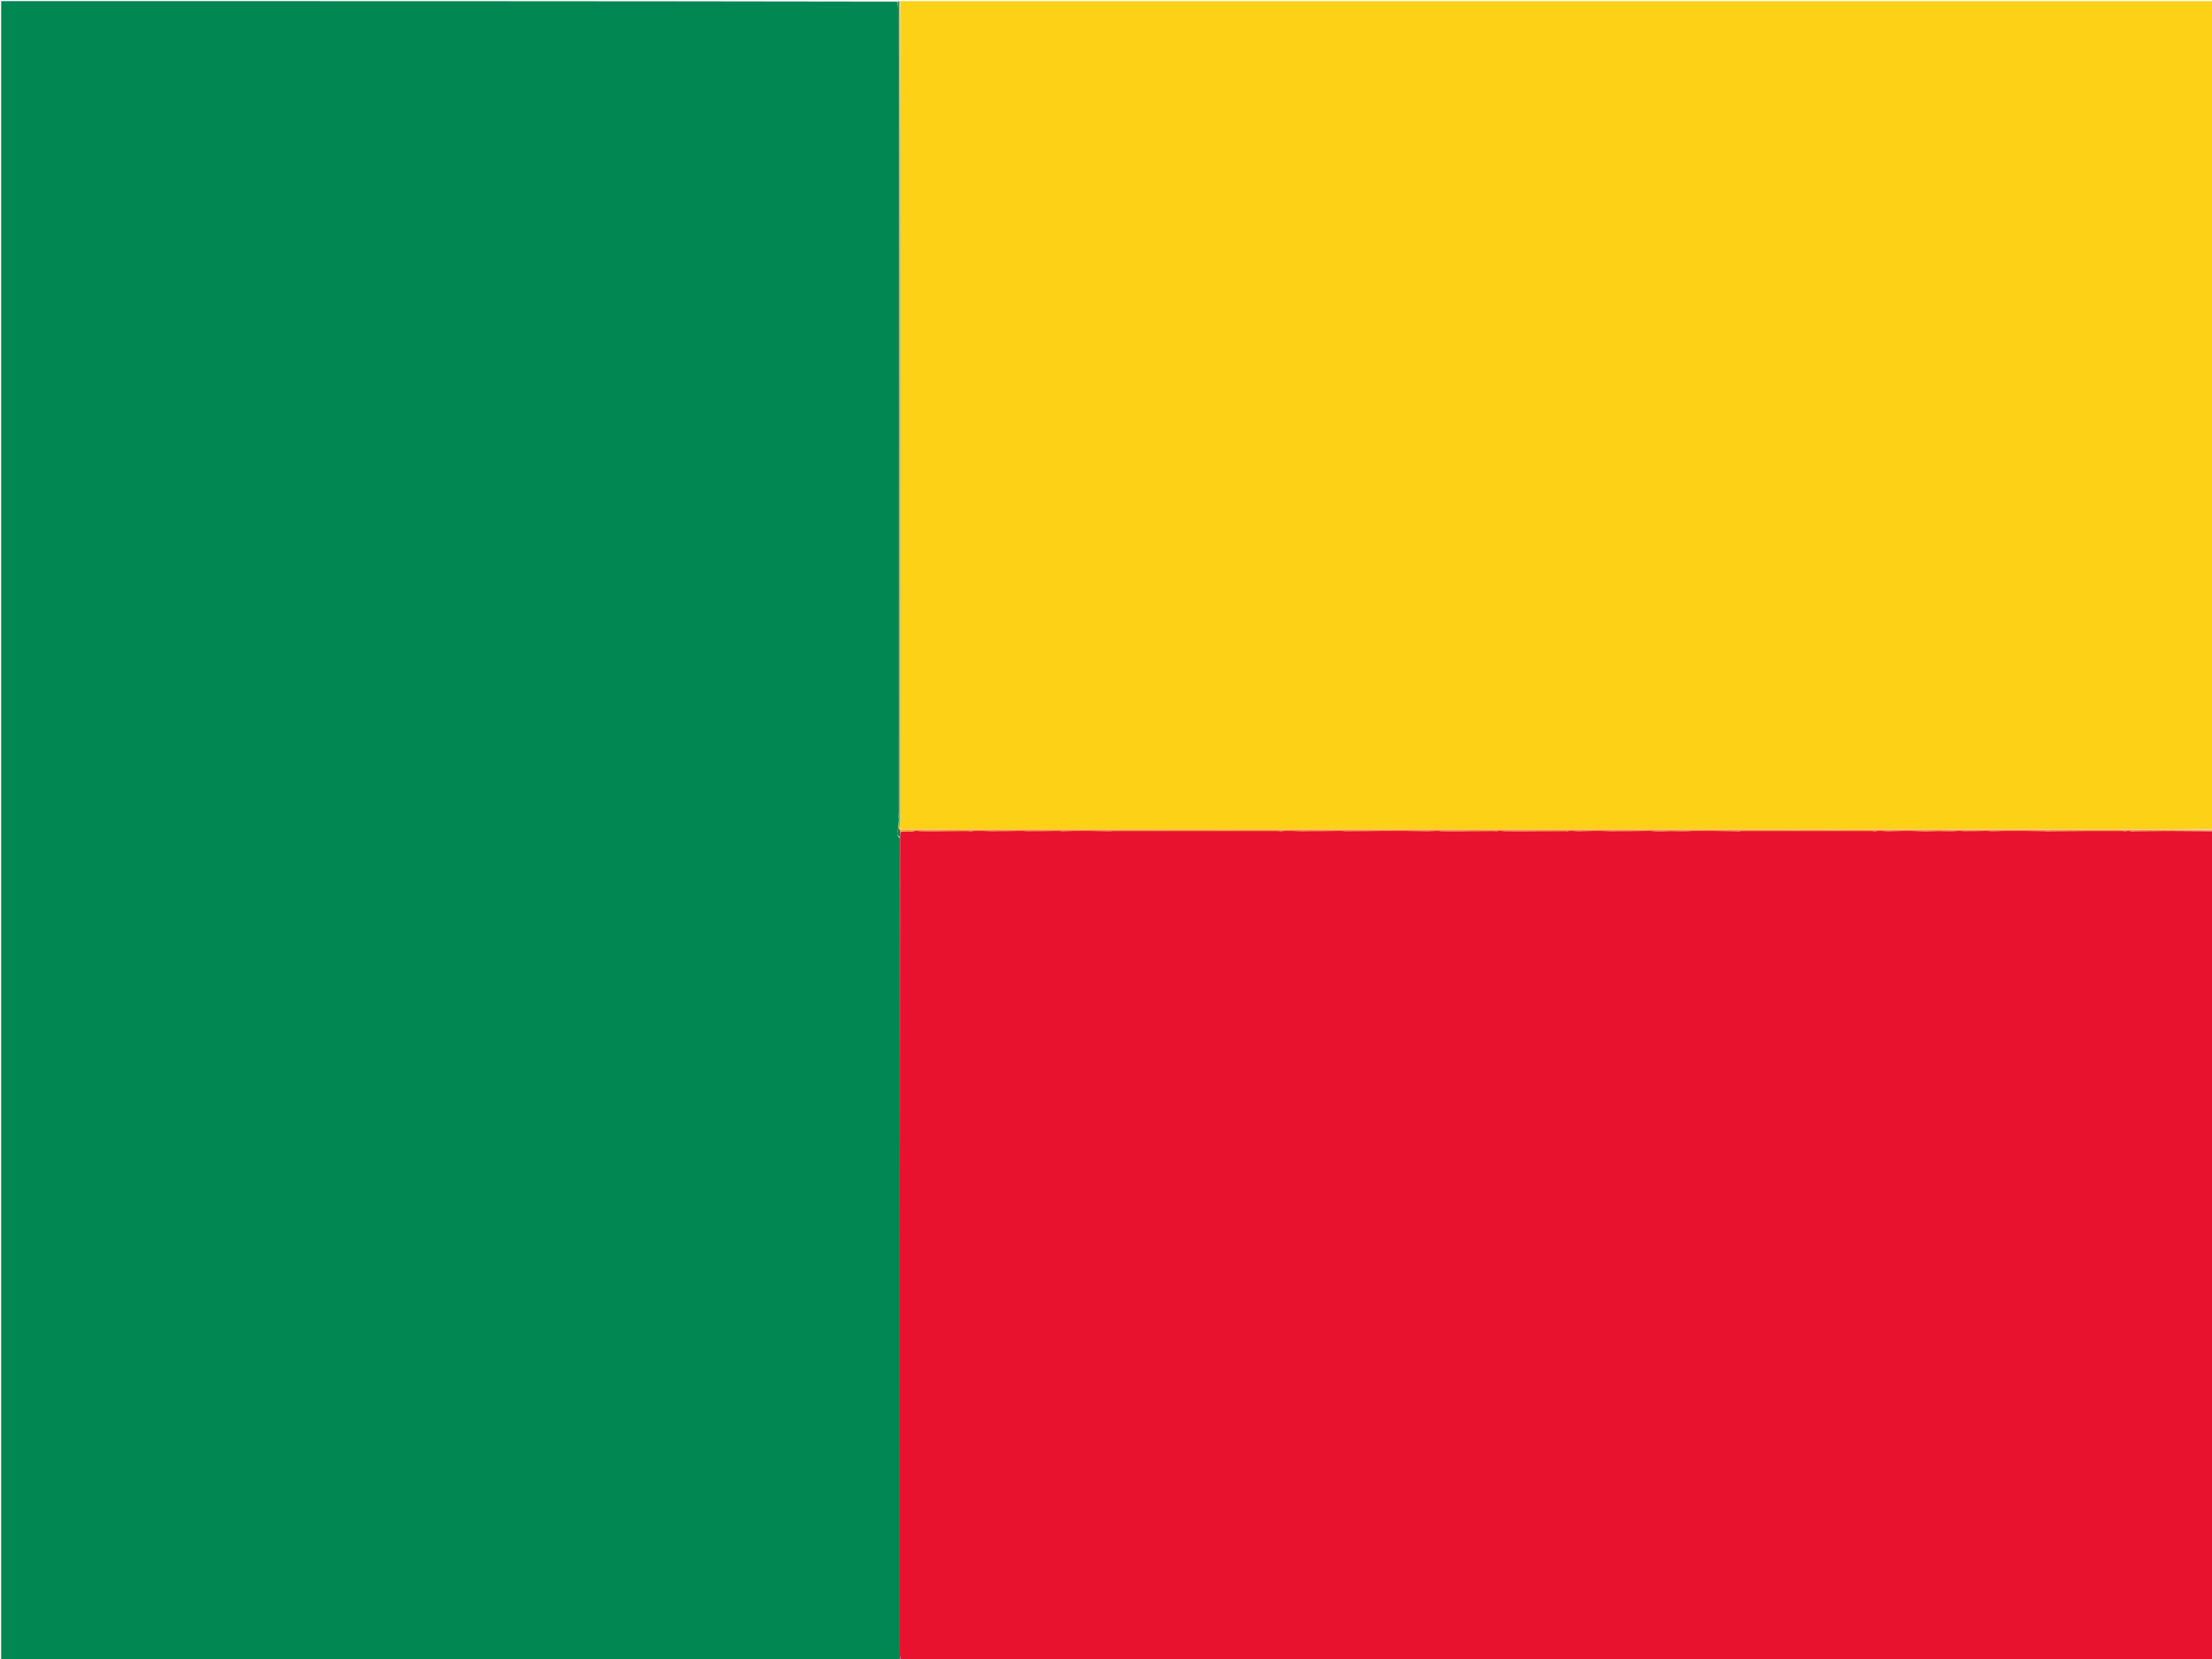 <svg version="1.1" id="Layer_1" xmlns="http://www.w3.org/2000/svg" xmlns:xlink="http://www.w3.org/1999/xlink" x="0px" y="0px"
	 width="100%" viewBox="0 0 2000 1500" enable-background="new 0 0 2000 1500" xml:space="preserve">
<path fill="#018752" opacity="1" stroke="none" 
	d="
M814,1501 
	C543.035,1501 272.071,1501 1.053,1501 
	C1.053,1001.101 1.053,501.201 1.053,1 
	C271.031,1 541.062,1 811.56,1.469 
	C812.037,6.268 812.056,10.599 812.056,14.93 
	C812.057,254.473 812.055,494.016 812.091,733.559 
	C812.091,736.004 812.593,738.448 812.766,741.285 
	C812.477,744.109 812.282,746.542 812.044,749.346 
	C811.511,752.394 809.971,755.291 813.557,757.565 
	C813.55,1003.874 813.547,1249.722 813.565,1495.569 
	C813.565,1497.38 813.849,1499.19 814,1501 
z"/>
<path fill="#E8122E" opacity="1" stroke="none" 
	d="
M814.469,1501 
	C813.849,1499.19 813.565,1497.38 813.565,1495.569 
	C813.547,1249.722 813.55,1003.874 813.746,757.172 
	C814.044,754.877 814.149,753.436 814.69,751.999 
	C818.064,751.981 821,751.958 824.261,751.954 
	C825.394,751.741 826.203,751.511 827.426,751.25 
	C829.227,751.237 830.613,751.253 832.36,751.456 
	C846.528,751.769 860.334,751.926 874.141,751.984 
	C876.094,751.992 878.048,751.517 880.467,751.237 
	C885.955,751.225 890.977,751.242 896.36,751.447 
	C905.148,751.507 913.575,751.379 922.43,751.224 
	C924.571,751.214 926.284,751.231 928.357,751.438 
	C937.479,751.508 946.24,751.388 955.416,751.241 
	C957.221,751.232 958.61,751.25 960.342,751.451 
	C963.79,751.51 966.896,751.386 970.468,751.234 
	C981.29,751.225 991.645,751.245 1002.36,751.454 
	C1004.04,751.768 1005.359,752.003 1006.678,752.003 
	C1056.164,752.022 1105.651,752.026 1155.137,751.988 
	C1156.758,751.986 1158.38,751.516 1160.467,751.237 
	C1165.955,751.225 1170.977,751.241 1176.36,751.447 
	C1187.815,751.506 1198.909,751.377 1210.431,751.221 
	C1212.571,751.214 1214.284,751.233 1216.358,751.441 
	C1227.813,751.507 1238.907,751.384 1250.469,751.232 
	C1263.957,751.226 1276.977,751.248 1290.326,751.449 
	C1293.103,751.509 1295.552,751.39 1298.418,751.244 
	C1300.221,751.233 1301.609,751.249 1303.359,751.452 
	C1319.526,751.758 1335.332,751.889 1351.139,751.961 
	C1352.092,751.965 1353.048,751.505 1354.43,751.234 
	C1356.572,751.228 1358.286,751.249 1360.361,751.457 
	C1379.19,751.739 1397.659,751.839 1416.128,751.899 
	C1416.751,751.901 1417.375,751.491 1418.442,751.246 
	C1421.257,751.235 1423.628,751.252 1426.357,751.456 
	C1431.144,751.517 1435.573,751.392 1440.467,751.238 
	C1445.956,751.227 1450.978,751.243 1456.361,751.449 
	C1467.816,751.507 1478.909,751.376 1490.419,751.219 
	C1492.222,751.21 1493.609,751.228 1495.357,751.436 
	C1500.863,751.756 1506.012,752.04 1511.156,751.973 
	C1517.44,751.891 1523.72,751.514 1530.47,751.236 
	C1543.958,751.228 1556.978,751.248 1570.36,751.456 
	C1571.707,751.768 1572.693,752 1573.678,752 
	C1613.33,752.018 1652.982,752.023 1692.634,751.984 
	C1694.089,751.983 1695.545,751.519 1697.449,751.243 
	C1700.599,751.234 1703.299,751.252 1706.357,751.456 
	C1711.143,751.518 1715.572,751.393 1720.467,751.24 
	C1725.955,751.228 1730.978,751.244 1736.361,751.448 
	C1742.201,751.762 1747.683,752.039 1753.161,751.971 
	C1759.11,751.897 1765.056,751.501 1771.402,751.22 
	C1772.866,751.211 1773.932,751.228 1775.356,751.436 
	C1781.812,751.505 1787.907,751.383 1794.43,751.235 
	C1796.572,751.229 1798.286,751.25 1800.348,751.455 
	C1804.132,751.513 1807.568,751.387 1811.471,751.234 
	C1824.625,751.226 1837.312,751.246 1850.359,751.454 
	C1851.539,751.766 1852.358,751.995 1853.177,751.996 
	C1875.163,752.016 1897.149,752.025 1919.135,751.982 
	C1920.424,751.979 1921.712,751.518 1923.375,751.248 
	C1924.5,751.24 1925.249,751.256 1926.361,751.458 
	C1928.205,751.769 1929.687,751.999 1931.17,752 
	C1954.447,752.018 1977.723,752.005 2001,752 
	C2001,1001.61 2001,1251.221 2001,1501 
	C1605.646,1501 1210.292,1501 814.469,1501 
z"/>
<path fill="#FDD116" opacity="1" stroke="none" 
	d="
M814,1 
	C1209.583,1 1605.167,1 2001,1 
	C2001,250.364 2001,499.728 2000.531,749.556 
	C1644.61,750.022 1289.157,750.024 933.704,750.031 
	C893.544,750.032 853.383,750.07 813.137,749.833 
	C813.027,749.394 813.004,749.214 813.298,748.863 
	C813.746,746.355 813.987,744.019 813.988,741.683 
	C814.026,588.082 814.057,434.481 814.061,280.88 
	C814.063,187.586 814.022,94.293 814,1 
z"/>
<path fill="#FF9735" opacity="1" stroke="none" 
	d="
M813.223,750.091 
	C853.383,750.07 893.544,750.032 933.704,750.031 
	C1289.157,750.024 1644.61,750.022 2000.531,750.01 
	C2001,750 2001,750.5 2000.531,750.751 
	C1975.375,751.091 1950.687,751.181 1925.999,751.271 
	C1925.249,751.256 1924.5,751.24 1922.914,751.164 
	C1898.051,751.158 1874.025,751.212 1849.998,751.266 
	C1837.312,751.246 1824.625,751.226 1811.019,751.152 
	C1806.733,751.155 1803.366,751.213 1800,751.271 
	C1798.286,751.25 1796.572,751.229 1793.969,751.152 
	C1787.052,751.146 1781.024,751.195 1774.997,751.245 
	C1773.932,751.228 1772.866,751.211 1770.94,751.139 
	C1758.72,751.143 1747.36,751.201 1736,751.26 
	C1730.978,751.244 1725.955,751.228 1720.009,751.157 
	C1714.724,751.157 1710.362,751.214 1706,751.27 
	C1703.299,751.252 1700.599,751.234 1696.988,751.159 
	C1658.531,751.068 1620.985,751.026 1583.439,751.014 
	C1578.959,751.013 1574.479,751.18 1569.999,751.268 
	C1556.978,751.248 1543.958,751.228 1530.008,751.154 
	C1517.718,751.148 1506.357,751.197 1494.997,751.245 
	C1493.609,751.228 1492.222,751.21 1489.957,751.138 
	C1478.053,751.143 1467.027,751.202 1456,751.26 
	C1450.978,751.243 1445.956,751.227 1440.01,751.155 
	C1434.724,751.157 1430.362,751.213 1426,751.27 
	C1423.628,751.252 1421.257,751.235 1417.981,751.161 
	C1398.051,751.159 1379.025,751.215 1360,751.27 
	C1358.286,751.249 1356.572,751.228 1353.969,751.151 
	C1336.385,751.152 1319.691,751.208 1302.997,751.265 
	C1301.609,751.249 1300.221,751.233 1297.979,751.16 
	C1294.75,751.159 1292.374,751.214 1289.998,751.27 
	C1276.977,751.248 1263.957,751.226 1250.007,751.15 
	C1238.051,751.148 1227.024,751.2 1215.997,751.252 
	C1214.284,751.233 1212.571,751.214 1209.969,751.14 
	C1198.053,751.143 1187.026,751.201 1176,751.258 
	C1170.977,751.241 1165.955,751.225 1160.005,751.154 
	C1107.544,751.072 1056.01,751.044 1004.475,751.028 
	C1003.65,751.028 1002.825,751.183 1001.999,751.265 
	C991.645,751.245 981.29,751.225 970.021,751.152 
	C966.07,751.155 963.034,751.211 959.998,751.267 
	C958.61,751.25 957.221,751.232 954.955,751.157 
	C945.384,751.15 936.691,751.199 927.997,751.248 
	C926.284,751.231 924.571,751.214 921.968,751.143 
	C912.719,751.146 904.359,751.202 896,751.258 
	C890.977,751.242 885.955,751.225 880.005,751.154 
	C863.385,751.156 847.692,751.213 831.998,751.269 
	C830.613,751.253 829.227,751.237 827.099,751.174 
	C825.551,751.397 824.744,751.667 823.937,751.936 
	C821,751.958 818.064,751.981 814.566,751.749 
	C813.745,751.027 813.484,750.559 813.223,750.091 
z"/>
<path fill="#83BC49" opacity="1" stroke="none" 
	d="
M813.75,1 
	C814.022,94.293 814.063,187.586 814.061,280.88 
	C814.057,434.481 814.026,588.082 813.988,741.683 
	C813.987,744.019 813.746,746.355 813.075,748.852 
	C812.533,749.013 812.087,748.974 812.087,748.974 
	C812.282,746.542 812.477,744.109 812.819,740.832 
	C812.983,739.153 813.015,738.32 813.015,737.487 
	C813.011,491.991 813.006,246.496 813,1 
	C813,1 813.5,1 813.75,1 
z"/>
<path fill="#336D46" opacity="1" stroke="none" 
	d="
M812.75,1 
	C813.006,246.496 813.011,491.991 813.015,737.487 
	C813.015,738.32 812.983,739.153 812.913,740.44 
	C812.593,738.448 812.091,736.004 812.091,733.559 
	C812.055,494.016 812.057,254.473 812.056,14.93 
	C812.056,10.599 812.037,6.268 812.014,1.469 
	C812,1 812.5,1 812.75,1 
z"/>
<path fill="#E63D2E" opacity="1" stroke="none" 
	d="
M1926.361,751.458 
	C1950.687,751.181 1975.375,751.091 2000.531,751.001 
	C2001,751 2001,751.5 2001,751.75 
	C1977.723,752.005 1954.447,752.018 1931.17,752 
	C1929.687,751.999 1928.205,751.769 1926.361,751.458 
z"/>
<path fill="#336D46" opacity="1" stroke="none" 
	d="
M812.044,749.346 
	C812.087,748.974 812.533,749.013 812.756,749.024 
	C813.004,749.214 813.027,749.394 813.137,749.833 
	C813.484,750.559 813.745,751.027 814.13,751.745 
	C814.149,753.436 814.044,754.877 813.751,756.711 
	C809.971,755.291 811.511,752.394 812.044,749.346 
z"/>
<path fill="#E63D2E" opacity="1" stroke="none" 
	d="
M1002.36,751.454 
	C1002.825,751.183 1003.65,751.028 1004.475,751.028 
	C1056.01,751.044 1107.544,751.072 1159.54,751.182 
	C1158.38,751.516 1156.758,751.986 1155.137,751.988 
	C1105.651,752.026 1056.164,752.022 1006.678,752.003 
	C1005.359,752.003 1004.04,751.768 1002.36,751.454 
z"/>
<path fill="#E63D2E" opacity="1" stroke="none" 
	d="
M1570.36,751.456 
	C1574.479,751.18 1578.959,751.013 1583.439,751.014 
	C1620.985,751.026 1658.531,751.068 1696.539,751.186 
	C1695.545,751.519 1694.089,751.983 1692.634,751.984 
	C1652.982,752.023 1613.33,752.018 1573.678,752 
	C1572.693,752 1571.707,751.768 1570.36,751.456 
z"/>
<path fill="#E63D2E" opacity="1" stroke="none" 
	d="
M1850.359,751.454 
	C1874.025,751.212 1898.051,751.158 1922.539,751.187 
	C1921.712,751.518 1920.424,751.979 1919.135,751.982 
	C1897.149,752.025 1875.163,752.016 1853.177,751.996 
	C1852.358,751.995 1851.539,751.766 1850.359,751.454 
z"/>
<path fill="#E63D2E" opacity="1" stroke="none" 
	d="
M1360.361,751.457 
	C1379.025,751.215 1398.051,751.159 1417.538,751.189 
	C1417.375,751.491 1416.751,751.901 1416.128,751.899 
	C1397.659,751.839 1379.19,751.739 1360.361,751.457 
z"/>
<path fill="#E63D2E" opacity="1" stroke="none" 
	d="
M1303.359,751.452 
	C1319.691,751.208 1336.385,751.152 1353.541,751.178 
	C1353.048,751.505 1352.092,751.965 1351.139,751.961 
	C1335.332,751.889 1319.526,751.758 1303.359,751.452 
z"/>
<path fill="#E63D2E" opacity="1" stroke="none" 
	d="
M832.36,751.456 
	C847.692,751.213 863.385,751.156 879.54,751.182 
	C878.048,751.517 876.094,751.992 874.141,751.984 
	C860.334,751.926 846.528,751.769 832.36,751.456 
z"/>
<path fill="#E63D2E" opacity="1" stroke="none" 
	d="
M1495.357,751.436 
	C1506.357,751.197 1517.718,751.148 1529.541,751.182 
	C1523.72,751.514 1517.44,751.891 1511.156,751.973 
	C1506.012,752.04 1500.863,751.756 1495.357,751.436 
z"/>
<path fill="#E63D2E" opacity="1" stroke="none" 
	d="
M1736.361,751.448 
	C1747.36,751.201 1758.72,751.143 1770.541,751.165 
	C1765.056,751.501 1759.11,751.897 1753.161,751.971 
	C1747.683,752.039 1742.201,751.762 1736.361,751.448 
z"/>
<path fill="#E63D2E" opacity="1" stroke="none" 
	d="
M1176.36,751.447 
	C1187.026,751.201 1198.053,751.143 1209.541,751.167 
	C1198.909,751.377 1187.815,751.506 1176.36,751.447 
z"/>
<path fill="#E63D2E" opacity="1" stroke="none" 
	d="
M1216.358,751.441 
	C1227.024,751.2 1238.051,751.148 1249.539,751.178 
	C1238.907,751.384 1227.813,751.507 1216.358,751.441 
z"/>
<path fill="#E63D2E" opacity="1" stroke="none" 
	d="
M1456.361,751.449 
	C1467.027,751.202 1478.053,751.143 1489.541,751.165 
	C1478.909,751.376 1467.816,751.507 1456.361,751.449 
z"/>
<path fill="#E63D2E" opacity="1" stroke="none" 
	d="
M928.357,751.438 
	C936.691,751.199 945.384,751.15 954.539,751.184 
	C946.24,751.388 937.479,751.508 928.357,751.438 
z"/>
<path fill="#E63D2E" opacity="1" stroke="none" 
	d="
M896.36,751.447 
	C904.359,751.202 912.719,751.146 921.541,751.171 
	C913.575,751.379 905.148,751.507 896.36,751.447 
z"/>
<path fill="#E63D2E" opacity="1" stroke="none" 
	d="
M1775.356,751.436 
	C1781.024,751.195 1787.052,751.146 1793.541,751.179 
	C1787.907,751.383 1781.812,751.505 1775.356,751.436 
z"/>
<path fill="#E63D2E" opacity="1" stroke="none" 
	d="
M1706.357,751.456 
	C1710.362,751.214 1714.724,751.157 1719.543,751.185 
	C1715.572,751.393 1711.143,751.518 1706.357,751.456 
z"/>
<path fill="#E63D2E" opacity="1" stroke="none" 
	d="
M1426.357,751.456 
	C1430.362,751.213 1434.724,751.157 1439.544,751.183 
	C1435.573,751.392 1431.144,751.517 1426.357,751.456 
z"/>
<path fill="#E63D2E" opacity="1" stroke="none" 
	d="
M1800.348,751.455 
	C1803.366,751.213 1806.733,751.155 1810.552,751.179 
	C1807.568,751.387 1804.132,751.513 1800.348,751.455 
z"/>
<path fill="#E63D2E" opacity="1" stroke="none" 
	d="
M960.342,751.451 
	C963.034,751.211 966.07,751.155 969.553,751.181 
	C966.896,751.386 963.79,751.51 960.342,751.451 
z"/>
<path fill="#E63D2E" opacity="1" stroke="none" 
	d="
M1290.326,751.449 
	C1292.374,751.214 1294.75,751.159 1297.564,751.188 
	C1295.552,751.39 1293.103,751.509 1290.326,751.449 
z"/>
<path fill="#E63D2E" opacity="1" stroke="none" 
	d="
M824.261,751.954 
	C824.744,751.667 825.551,751.397 826.685,751.204 
	C826.203,751.511 825.394,751.741 824.261,751.954 
z"/>
</svg>